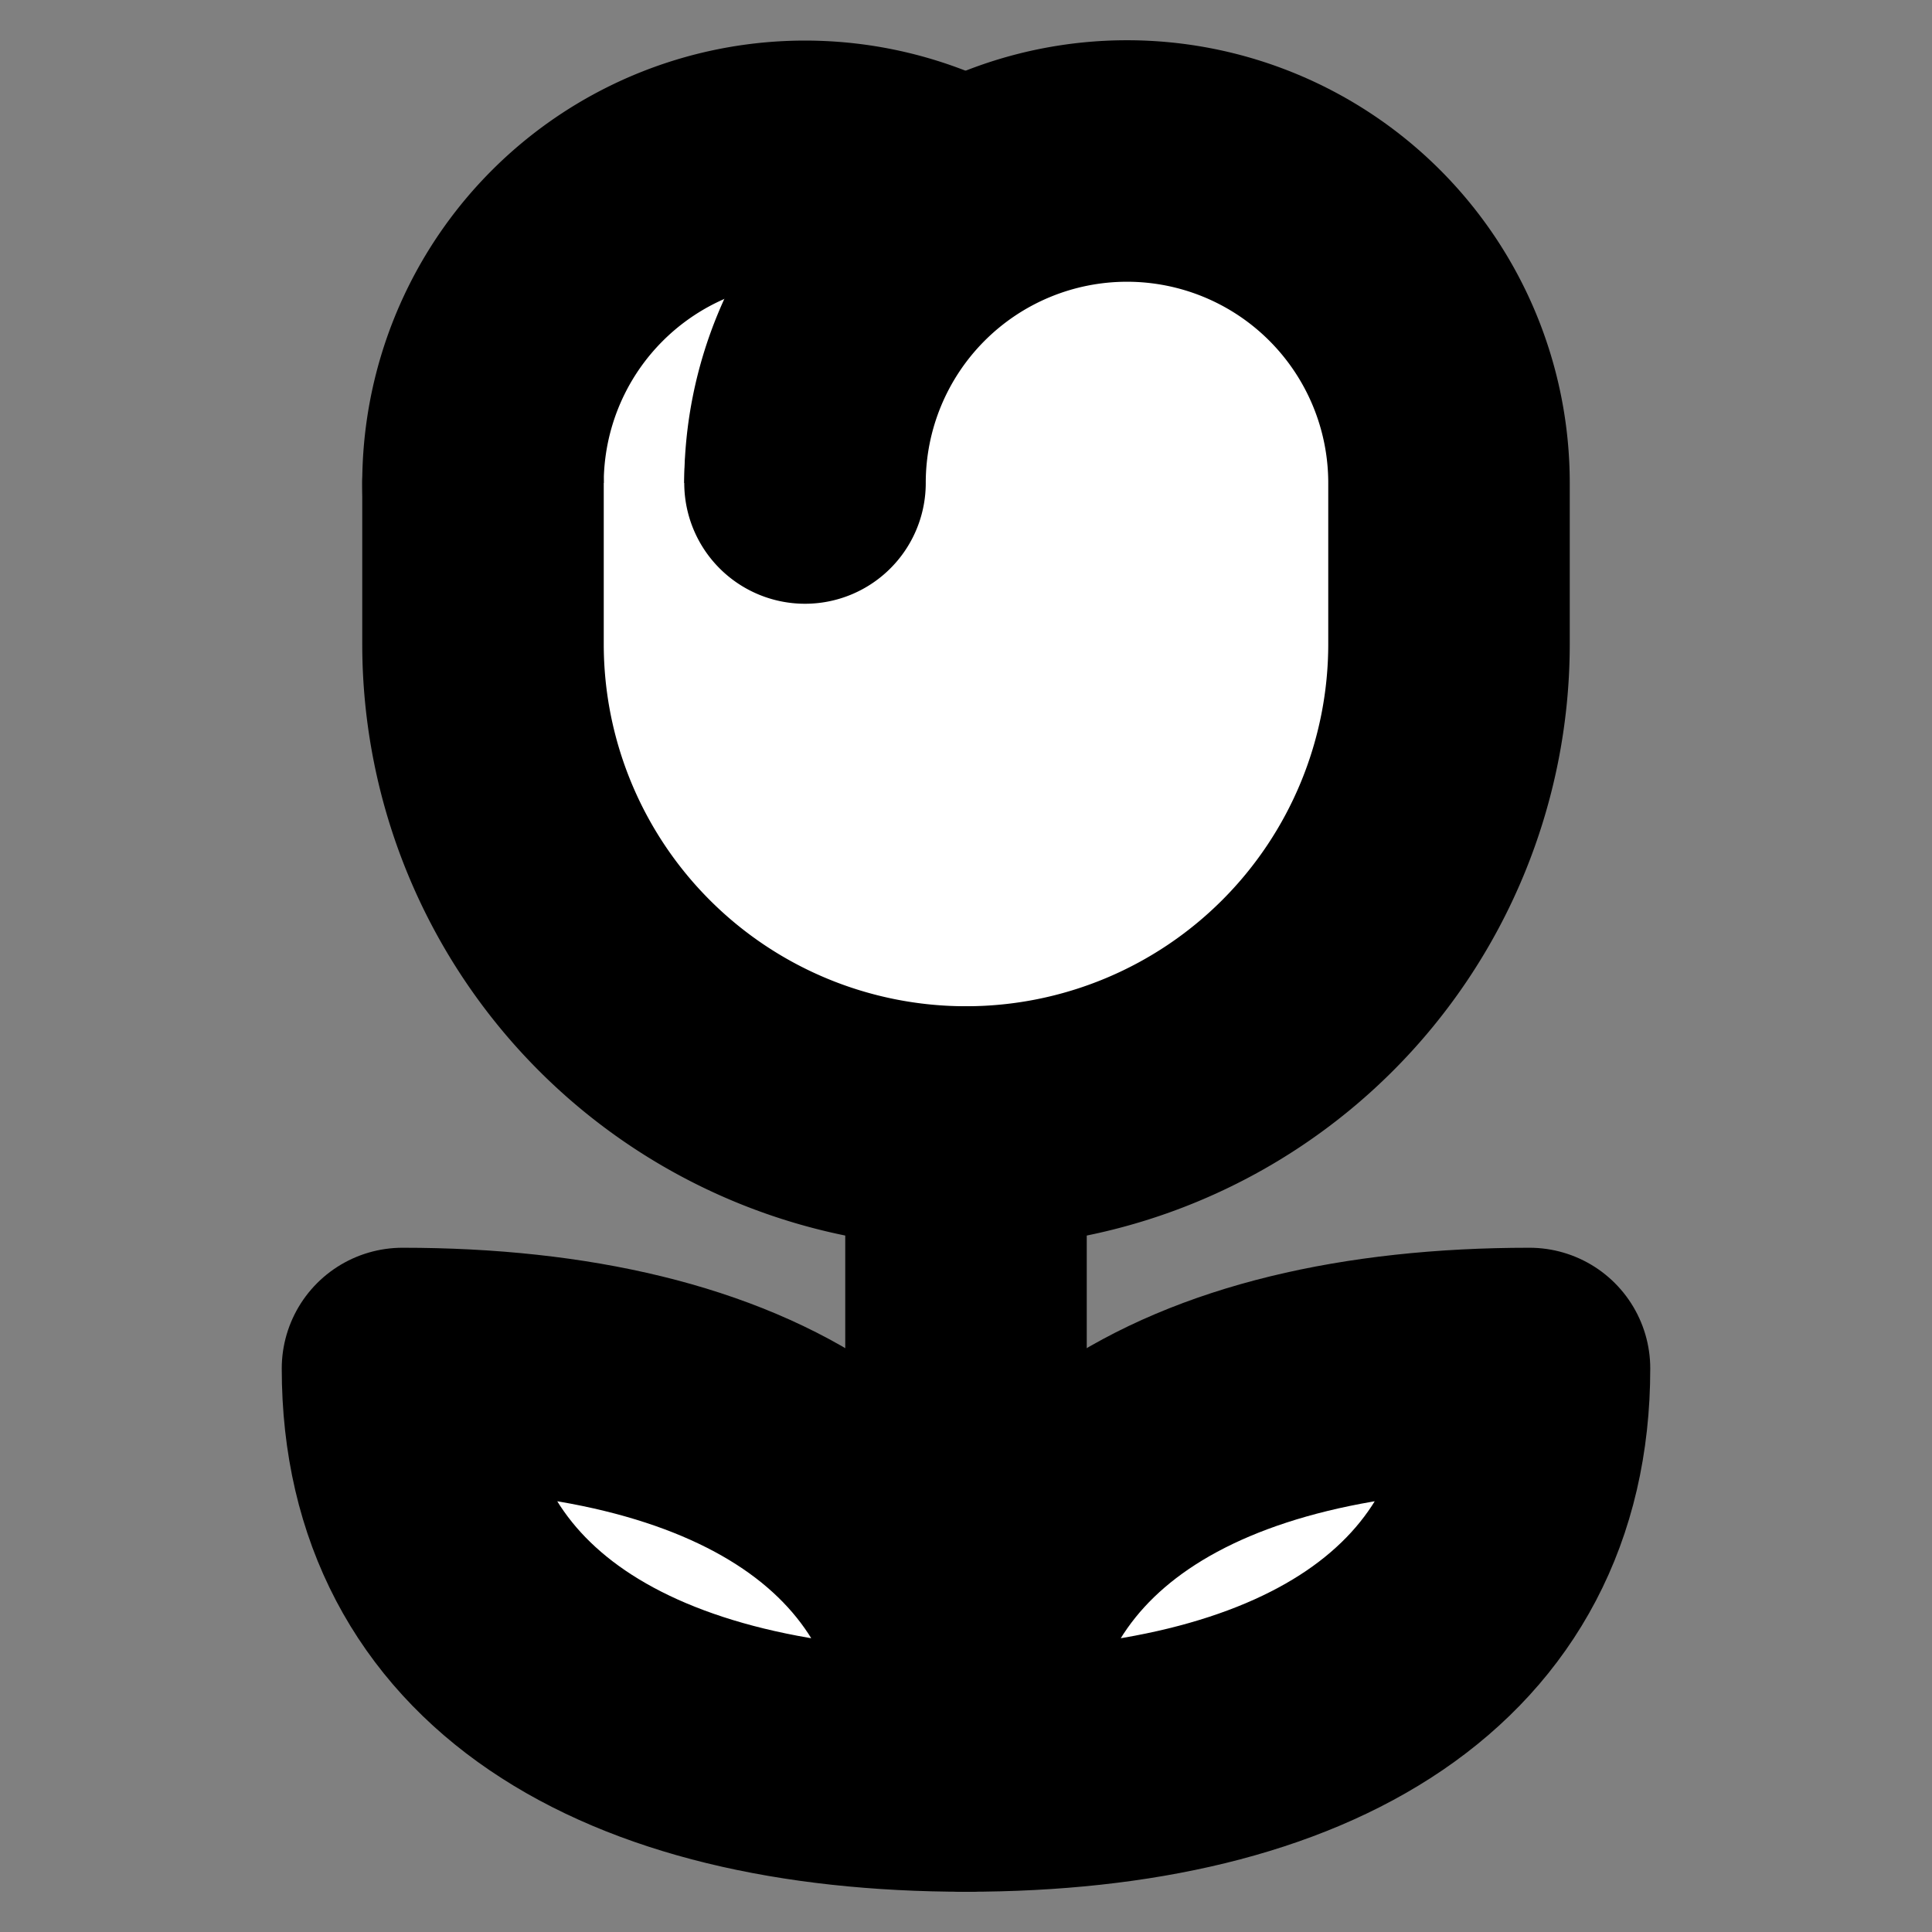 <svg xmlns="http://www.w3.org/2000/svg" width="24" height="24" viewBox="0 0 24 24" fill="#fff" stroke="currentColor" stroke-width="3" stroke-linecap="round" stroke-linejoin="round" class="lucide lucide-icon"><rect x="0" y="0" width="24" height="24" fill="#808080" stroke="none"/><style>
        @media screen and (prefers-color-scheme: light) {
          svg { fill: transparent !important; }
        }
        @media screen and (prefers-color-scheme: dark) {
          svg { stroke: #fff; fill: transparent !important; }
        }
      </style><path d="M14 6a4 4 0 1 1-2-3.46"></path><circle cx="12" cy="6" r="2"></circle><path d="M10 6a4 4 0 0 1 8 0v2A6 6 0 0 1 6 8V6"></path><path d="M12 14v8"></path><path d="M12 22c-4.2 0-7-1.667-7-5 4.2 0 7 1.667 7 5"></path><path d="M12 22c4.2 0 7-1.667 7-5-4.2 0-7 1.667-7 5"></path></svg>